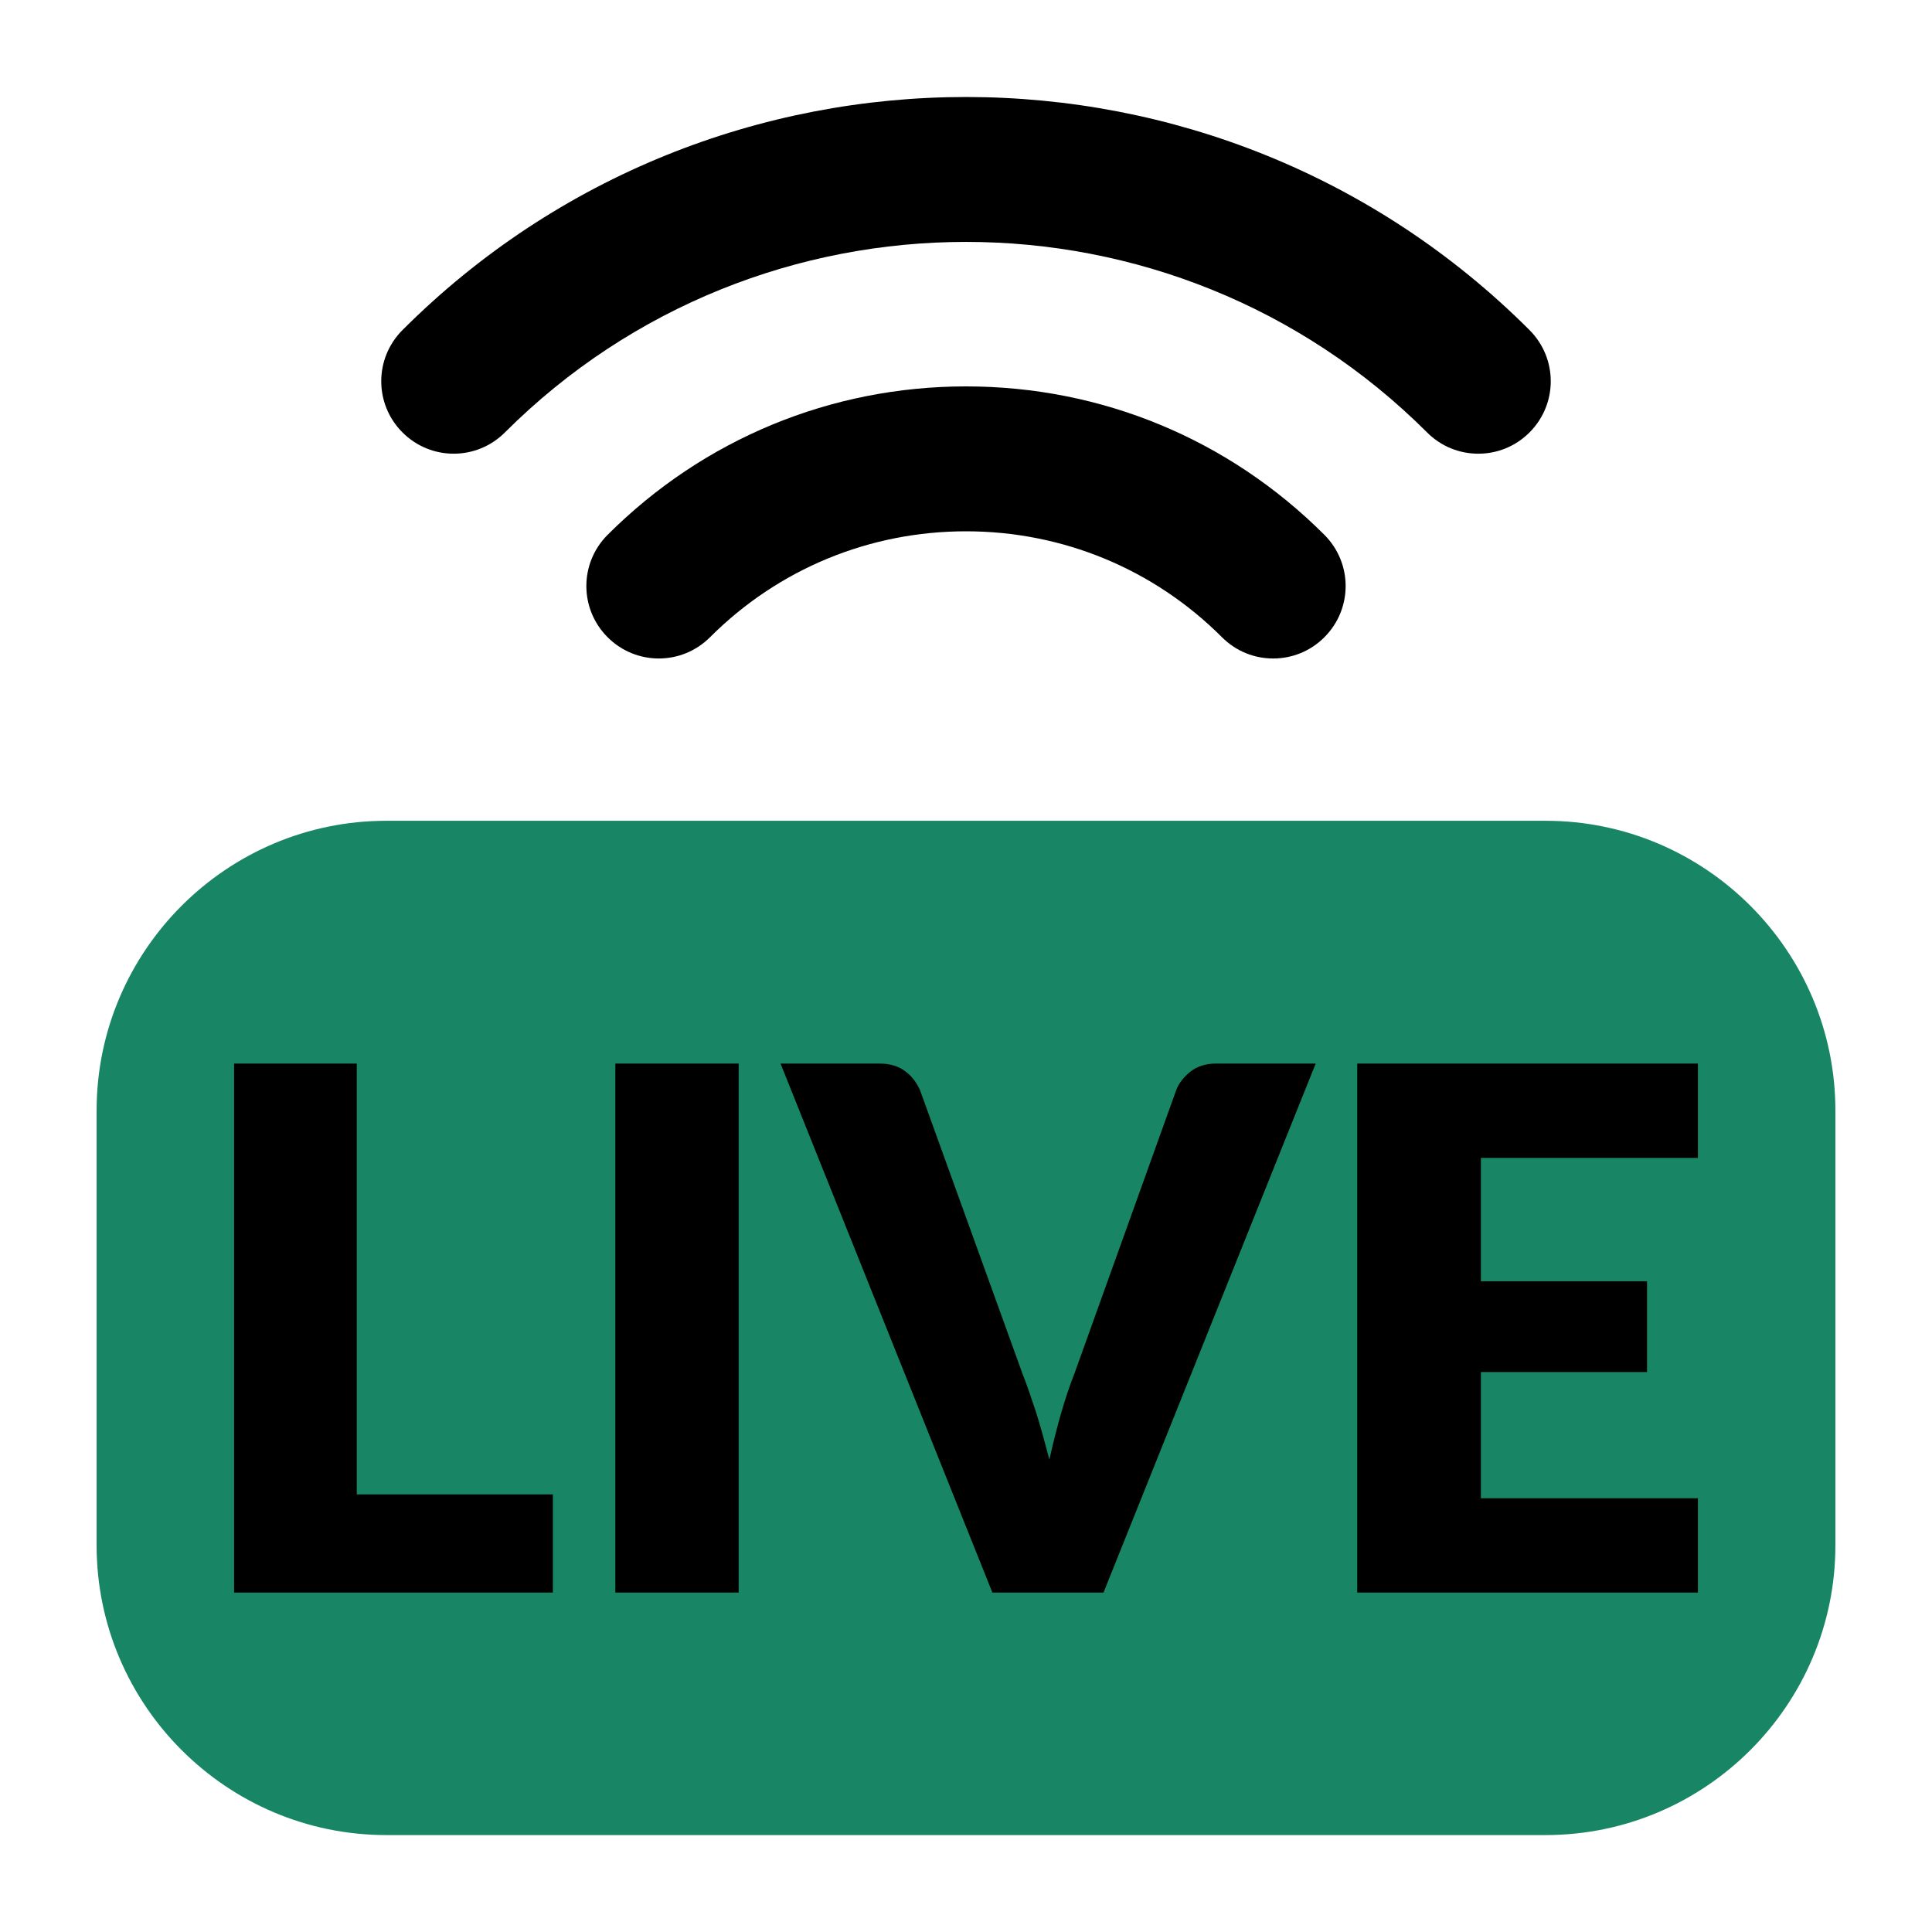 <?xml version="1.0" encoding="UTF-8"?>
<svg id="new" xmlns="http://www.w3.org/2000/svg" width="60" height="60" viewBox="0 0 60 60">
  <defs>
    <style>
      .cls-1 {
        fill: #188664;
      }
    </style>
  </defs>
  <g id="live_streaming" data-name="live streaming">
    <g>
      <path d="M30,12c4.21,0,8.16,1.64,11.13,4.61.88.88.88,2.3,0,3.18-.44.44-1.01.66-1.59.66s-1.15-.22-1.59-.66c-2.12-2.12-4.95-3.29-7.95-3.29s-5.83,1.17-7.95,3.29c-.88.88-2.3.88-3.18,0-.88-.88-.88-2.3,0-3.18,2.97-2.97,6.93-4.61,11.13-4.61Z"/>
      <path d="M15.68,13.43c7.9-7.89,20.74-7.89,28.64,0,.44.44,1.01.66,1.59.66s1.15-.22,1.59-.66c.88-.88.88-2.3,0-3.18-9.65-9.65-25.35-9.65-35,0-.88.88-.88,2.3,0,3.18.88.88,2.3.88,3.18,0Z"/>
      <rect x="6.33" y="31.82" width="48.13" height="18.77"/>
      <path class="cls-1" d="M48,25.49H12c-4.96,0-9,4.04-9,9v13.5c0,4.96,4.04,9,9,9h36c4.96,0,9-4.04,9-9v-13.5c0-4.96-4.04-9-9-9ZM17.17,49.46H7.27v-16.43h3.81v13.38h6.09v3.05ZM22.94,49.46h-3.83v-16.43h3.83v16.43ZM34.27,49.46h-3.45l-6.58-16.43h3.06c.34,0,.6.08.8.23.21.15.36.35.47.59l3.18,8.8c.15.38.29.8.44,1.25.14.46.27.93.4,1.43.11-.5.23-.97.36-1.43.13-.45.27-.87.42-1.25l3.16-8.8c.08-.21.23-.4.44-.57.22-.17.48-.25.8-.25h3.09l-6.59,16.43ZM52.73,35.96h-6.74v3.83h5.16v2.82h-5.16v3.92h6.74v2.93h-10.58v-16.43h10.58v2.93Z"/>
    </g>
  </g>
</svg>